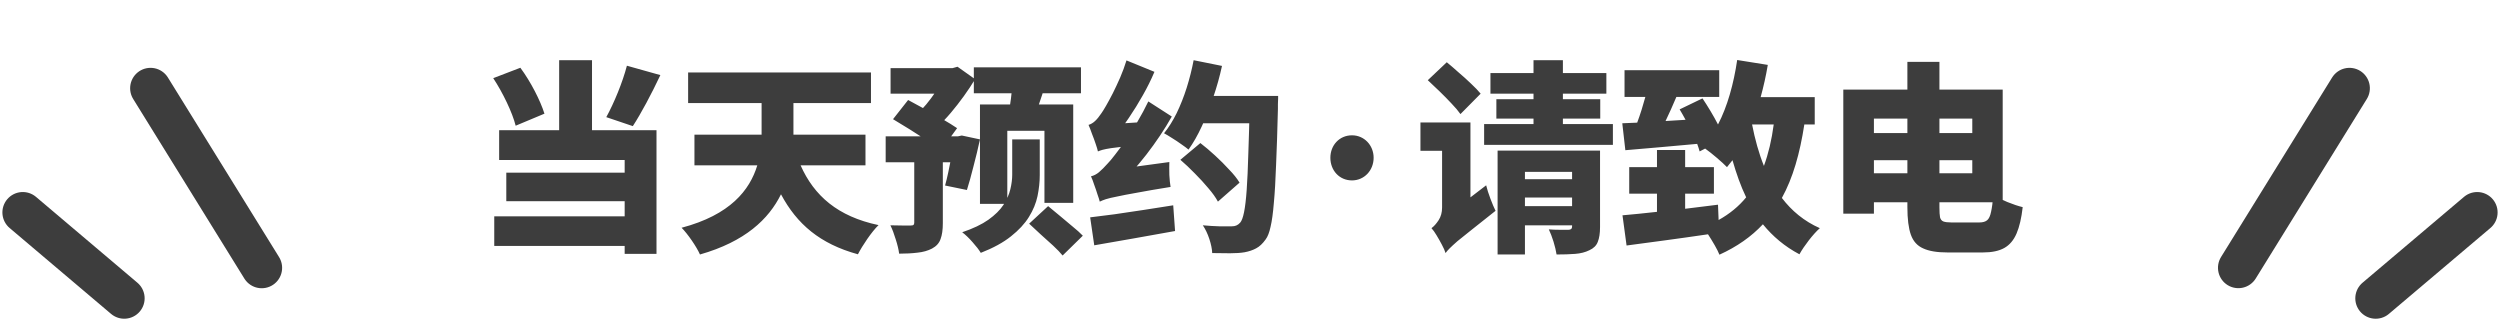 <svg width="245" height="32" viewBox="0 0 245 32" fill="none" xmlns="http://www.w3.org/2000/svg">
<line x1="14.753" y1="8.648" x2="25.648" y2="26.247" stroke="#3D3D3D" stroke-width="4" stroke-linecap="round"/>
<line x1="2" y1="-2" x2="15.029" y2="-2" transform="matrix(0.763 0.646 0.646 -0.763 2 18)" stroke="#3D3D3D" stroke-width="4" stroke-linecap="round"/>
<path d="M61.437 6.44L64.716 7.36C63.837 9.22 62.837 11.1 62.017 12.36L59.416 11.48C60.176 10.1 61.017 8.06 61.437 6.44ZM53.356 11.14L50.536 12.32C50.217 11.04 49.276 9.08 48.337 7.66L50.996 6.64C52.017 8.02 52.956 9.86 53.356 11.14ZM58.017 5.9V12.76H64.337V24.88H61.217V24.1H48.437V21.2H61.217V19.72H49.617V16.92H61.217V15.68H48.916V12.76H54.797V5.9H58.017ZM84.817 16.2H78.457C79.776 19.18 82.097 21.22 86.097 22.06C85.416 22.72 84.516 24.06 84.076 24.92C80.356 23.9 78.097 21.96 76.537 19.04C75.337 21.48 73.016 23.68 68.597 24.94C68.276 24.2 67.397 22.92 66.796 22.32C71.556 21.06 73.477 18.64 74.216 16.2H68.056V13.2H74.636V10.1H67.436V7.1H85.356V10.1H77.757V13.2H84.817V16.2ZM87.276 6.68H93.597V9.18H87.276V6.68ZM86.796 13.36H94.376V15.9H86.796V13.36ZM89.597 14.6H92.397V21.88C92.397 22.52 92.323 23.033 92.177 23.42C92.043 23.82 91.763 24.133 91.337 24.36C90.923 24.573 90.45 24.707 89.916 24.76C89.383 24.827 88.783 24.86 88.117 24.86C88.063 24.447 87.95 23.973 87.776 23.44C87.617 22.907 87.443 22.453 87.257 22.08C87.643 22.093 88.037 22.1 88.436 22.1C88.837 22.1 89.103 22.1 89.237 22.1C89.383 22.1 89.477 22.08 89.516 22.04C89.57 22 89.597 21.927 89.597 21.82V14.6ZM92.716 6.68H93.337L93.837 6.54L95.556 7.76C95.237 8.293 94.87 8.847 94.457 9.42C94.043 9.993 93.617 10.54 93.177 11.06C92.737 11.58 92.303 12.033 91.876 12.42C91.703 12.167 91.457 11.873 91.136 11.54C90.817 11.193 90.543 10.927 90.317 10.74C90.623 10.42 90.93 10.053 91.237 9.64C91.556 9.213 91.85 8.78 92.117 8.34C92.383 7.9 92.583 7.513 92.716 7.18V6.68ZM93.516 13.36H93.876L94.257 13.28L96.037 13.66C95.85 14.527 95.636 15.413 95.397 16.32C95.17 17.227 94.957 17.993 94.757 18.62L92.617 18.18C92.723 17.807 92.83 17.367 92.936 16.86C93.043 16.34 93.15 15.807 93.257 15.26C93.363 14.7 93.45 14.173 93.516 13.68V13.36ZM87.516 11.68L88.996 9.8C89.477 10.053 90.016 10.347 90.617 10.68C91.216 11.013 91.803 11.347 92.376 11.68C92.95 12.013 93.423 12.307 93.796 12.56L92.237 14.7C91.89 14.433 91.436 14.127 90.876 13.78C90.33 13.42 89.757 13.053 89.156 12.68C88.556 12.307 88.01 11.973 87.516 11.68ZM95.436 6.6H105.936V9.14H95.436V6.6ZM99.216 7.96L102.436 8.32C102.236 8.973 102.03 9.607 101.816 10.22C101.616 10.82 101.436 11.333 101.276 11.76L98.817 11.3C98.91 10.807 98.996 10.253 99.076 9.64C99.156 9.027 99.203 8.467 99.216 7.96ZM99.197 13.66H101.896V17.16C101.896 17.827 101.823 18.513 101.676 19.22C101.53 19.913 101.25 20.593 100.836 21.26C100.423 21.927 99.837 22.56 99.076 23.16C98.33 23.76 97.343 24.3 96.117 24.78C95.943 24.487 95.677 24.14 95.317 23.74C94.97 23.34 94.63 23.013 94.296 22.76C95.363 22.4 96.216 21.993 96.856 21.54C97.51 21.073 98.003 20.587 98.337 20.08C98.67 19.56 98.897 19.047 99.016 18.54C99.136 18.033 99.197 17.56 99.197 17.12V13.66ZM100.856 21.92L102.716 20.2C103.063 20.48 103.45 20.8 103.876 21.16C104.303 21.507 104.716 21.853 105.116 22.2C105.53 22.533 105.863 22.833 106.116 23.1L104.136 25.04C103.91 24.76 103.603 24.44 103.216 24.08C102.83 23.72 102.423 23.353 101.996 22.98C101.583 22.593 101.203 22.24 100.856 21.92ZM96.037 10.24H105.176V19.88H102.356V12.82H98.716V19.98H96.037V10.24ZM107.776 19.76C107.736 19.587 107.663 19.353 107.556 19.06C107.463 18.753 107.356 18.44 107.236 18.12C107.13 17.787 107.023 17.507 106.916 17.28C107.196 17.213 107.456 17.08 107.696 16.88C107.95 16.667 108.236 16.38 108.556 16.02C108.73 15.847 108.97 15.56 109.276 15.16C109.596 14.76 109.943 14.28 110.316 13.72C110.703 13.16 111.09 12.56 111.476 11.92C111.863 11.267 112.216 10.607 112.536 9.94L114.836 11.42C114.13 12.673 113.296 13.92 112.336 15.16C111.376 16.387 110.403 17.473 109.416 18.42V18.48C109.416 18.48 109.33 18.527 109.156 18.62C108.996 18.7 108.81 18.813 108.596 18.96C108.383 19.093 108.19 19.233 108.016 19.38C107.856 19.513 107.776 19.64 107.776 19.76ZM107.776 19.76L107.616 17.5L108.856 16.66L114.596 15.88C114.583 16.253 114.583 16.68 114.596 17.16C114.623 17.627 114.663 18.013 114.716 18.32C113.383 18.533 112.296 18.72 111.456 18.88C110.616 19.027 109.956 19.153 109.476 19.26C108.996 19.353 108.63 19.44 108.376 19.52C108.136 19.6 107.936 19.68 107.776 19.76ZM107.596 14.84C107.556 14.653 107.483 14.407 107.376 14.1C107.27 13.78 107.15 13.453 107.016 13.12C106.896 12.773 106.783 12.48 106.676 12.24C106.903 12.173 107.116 12.047 107.316 11.86C107.516 11.673 107.723 11.42 107.936 11.1C108.043 10.953 108.196 10.707 108.396 10.36C108.596 10.013 108.816 9.607 109.056 9.14C109.296 8.66 109.536 8.147 109.776 7.6C110.016 7.04 110.223 6.48 110.396 5.92L113.136 7.04C112.816 7.8 112.436 8.567 111.996 9.34C111.57 10.1 111.116 10.833 110.636 11.54C110.17 12.233 109.703 12.86 109.236 13.42V13.48C109.236 13.48 109.15 13.527 108.976 13.62C108.816 13.713 108.63 13.833 108.416 13.98C108.203 14.127 108.01 14.28 107.836 14.44C107.676 14.587 107.596 14.72 107.596 14.84ZM107.596 14.84L107.516 12.92L108.656 12.18L112.956 11.9C112.876 12.233 112.81 12.62 112.756 13.06C112.703 13.5 112.67 13.853 112.656 14.12C111.71 14.2 110.93 14.273 110.316 14.34C109.716 14.407 109.236 14.467 108.876 14.52C108.53 14.573 108.256 14.627 108.056 14.68C107.87 14.733 107.716 14.787 107.596 14.84ZM106.836 21.3C107.53 21.22 108.323 21.12 109.216 21C110.11 20.867 111.05 20.727 112.036 20.58C113.023 20.42 114.003 20.267 114.976 20.12L115.156 22.64C113.783 22.893 112.403 23.14 111.016 23.38C109.63 23.62 108.37 23.84 107.236 24.04L106.836 21.3ZM116.676 9.4H123.616V12.08H116.676V9.4ZM122.476 9.4H125.256C125.256 9.4 125.256 9.487 125.256 9.66C125.256 9.82 125.25 10 125.236 10.2C125.236 10.4 125.236 10.56 125.236 10.68C125.183 12.827 125.123 14.653 125.056 16.16C125.003 17.667 124.93 18.913 124.836 19.9C124.756 20.887 124.65 21.66 124.516 22.22C124.396 22.78 124.236 23.193 124.036 23.46C123.743 23.873 123.43 24.167 123.096 24.34C122.776 24.513 122.403 24.64 121.976 24.72C121.59 24.787 121.11 24.82 120.536 24.82C119.963 24.82 119.383 24.813 118.796 24.8C118.783 24.413 118.69 23.953 118.516 23.42C118.343 22.9 118.13 22.453 117.876 22.08C118.476 22.133 119.03 22.167 119.536 22.18C120.043 22.18 120.43 22.18 120.696 22.18C120.883 22.18 121.036 22.153 121.156 22.1C121.29 22.047 121.416 21.953 121.536 21.82C121.683 21.66 121.81 21.32 121.916 20.8C122.023 20.28 122.11 19.547 122.176 18.6C122.243 17.653 122.296 16.467 122.336 15.04C122.39 13.613 122.436 11.92 122.476 9.96V9.4ZM116.976 5.9L119.756 6.46C119.53 7.5 119.243 8.527 118.896 9.54C118.563 10.553 118.19 11.5 117.776 12.38C117.376 13.247 116.943 14.007 116.476 14.66C116.303 14.513 116.07 14.34 115.776 14.14C115.483 13.927 115.183 13.727 114.876 13.54C114.57 13.34 114.303 13.18 114.076 13.06C114.53 12.5 114.943 11.84 115.316 11.08C115.69 10.307 116.016 9.48 116.296 8.6C116.576 7.707 116.803 6.807 116.976 5.9ZM115.676 15.66L117.636 14.02C118.103 14.38 118.583 14.787 119.076 15.24C119.57 15.693 120.03 16.153 120.456 16.62C120.896 17.073 121.236 17.5 121.476 17.9L119.356 19.76C119.143 19.36 118.83 18.92 118.416 18.44C118.016 17.96 117.576 17.48 117.096 17C116.616 16.507 116.143 16.06 115.676 15.66ZM132.496 17.68C131.256 17.68 130.376 16.7 130.376 15.46C130.376 14.24 131.256 13.26 132.496 13.26C133.696 13.26 134.616 14.24 134.616 15.46C134.616 16.7 133.696 17.68 132.496 17.68ZM139.924 7.86L141.784 6.1C142.144 6.393 142.53 6.727 142.944 7.1C143.37 7.46 143.777 7.827 144.164 8.2C144.55 8.56 144.864 8.887 145.104 9.18L143.124 11.18C142.91 10.873 142.617 10.527 142.244 10.14C141.884 9.753 141.497 9.36 141.084 8.96C140.67 8.56 140.284 8.193 139.924 7.86ZM141.664 24.8L140.984 22.14L141.524 21.32L145.644 18.16C145.737 18.547 145.877 18.987 146.064 19.48C146.25 19.973 146.417 20.367 146.564 20.66C145.617 21.407 144.844 22.02 144.244 22.5C143.644 22.98 143.17 23.36 142.824 23.64C142.49 23.933 142.237 24.167 142.064 24.34C141.89 24.513 141.757 24.667 141.664 24.8ZM139.204 12H143.184V14.78H139.204V12ZM141.664 24.8C141.597 24.573 141.477 24.3 141.304 23.98C141.144 23.673 140.97 23.367 140.784 23.06C140.61 22.767 140.444 22.533 140.284 22.36C140.524 22.187 140.757 21.927 140.984 21.58C141.21 21.233 141.324 20.82 141.324 20.34V12H144.104V22.18C144.104 22.18 143.977 22.267 143.724 22.44C143.484 22.613 143.204 22.833 142.884 23.1C142.564 23.38 142.277 23.667 142.024 23.96C141.784 24.267 141.664 24.547 141.664 24.8ZM149.004 17.56H154.684V19.36H149.004V17.56ZM146.064 7.16H157.424V9.18H146.064V7.16ZM146.644 9.72H156.824V11.62H146.644V9.72ZM145.444 12.16H158.064V14.2H145.444V12.16ZM148.944 20.2H154.624V22.08H148.944V20.2ZM146.764 14.76H154.604V16.84H149.444V24.94H146.764V14.76ZM154.064 14.76H156.804V22.26C156.804 22.86 156.73 23.34 156.584 23.7C156.45 24.06 156.177 24.333 155.764 24.52C155.364 24.72 154.897 24.84 154.364 24.88C153.844 24.92 153.237 24.94 152.544 24.94C152.49 24.58 152.39 24.16 152.244 23.68C152.097 23.213 151.944 22.813 151.784 22.48C152.13 22.507 152.504 22.52 152.904 22.52C153.304 22.52 153.57 22.52 153.704 22.52C153.944 22.52 154.064 22.413 154.064 22.2V14.76ZM150.284 5.9H153.164V12.84H150.284V5.9ZM173.824 12.2H171.704C171.984 13.64 172.364 15.02 172.864 16.26C173.304 15.06 173.624 13.72 173.824 12.2ZM177.844 12.2H176.824C176.384 15.06 175.704 17.44 174.624 19.4C175.584 20.66 176.804 21.68 178.344 22.36C177.684 22.94 176.784 24.12 176.344 24.92C174.904 24.16 173.724 23.16 172.764 21.98C171.644 23.18 170.224 24.18 168.504 24.96C168.324 24.48 167.824 23.64 167.384 22.96C164.564 23.38 161.644 23.76 159.404 24.06L159.004 21.1C159.964 21.02 161.124 20.9 162.384 20.76V18.98H159.664V16.38H162.384V14.7H165.144V16.38H167.964V18.98H165.144V20.46C166.224 20.32 167.304 20.2 168.364 20.06L168.424 21.56C169.504 20.96 170.404 20.22 171.124 19.34C170.584 18.22 170.164 17.02 169.784 15.7C169.604 15.94 169.424 16.16 169.244 16.38C168.804 15.92 167.804 15.06 167.104 14.56L166.564 14.84C166.504 14.62 166.424 14.36 166.324 14.1C163.844 14.34 161.284 14.54 159.284 14.72L158.984 12.08C159.424 12.06 159.924 12.04 160.444 12.02C160.744 11.22 161.024 10.32 161.244 9.5H159.204V6.88H168.484V9.5H164.284C163.944 10.3 163.584 11.12 163.224 11.86L165.184 11.74C164.984 11.38 164.804 11.04 164.604 10.72L166.844 9.64C167.364 10.42 167.924 11.34 168.364 12.2C169.284 10.44 169.904 8.2 170.244 5.88L173.244 6.36C173.064 7.44 172.824 8.5 172.544 9.52H177.844V12.2ZM181.984 13.04H194.964V15.7H181.984V13.04ZM186.924 6.06H190.064V20.32C190.064 20.76 190.084 21.087 190.124 21.3C190.177 21.5 190.284 21.633 190.444 21.7C190.617 21.767 190.877 21.8 191.224 21.8C191.317 21.8 191.457 21.8 191.644 21.8C191.83 21.8 192.037 21.8 192.264 21.8C192.504 21.8 192.737 21.8 192.964 21.8C193.19 21.8 193.397 21.8 193.584 21.8C193.77 21.8 193.904 21.8 193.984 21.8C194.317 21.8 194.57 21.727 194.744 21.58C194.917 21.433 195.044 21.16 195.124 20.76C195.217 20.36 195.29 19.793 195.344 19.06C195.704 19.313 196.164 19.56 196.724 19.8C197.284 20.027 197.784 20.193 198.224 20.3C198.104 21.367 197.904 22.227 197.624 22.88C197.344 23.533 196.944 24.007 196.424 24.3C195.904 24.593 195.204 24.74 194.324 24.74C194.177 24.74 193.984 24.74 193.744 24.74C193.517 24.74 193.264 24.74 192.984 24.74C192.704 24.74 192.424 24.74 192.144 24.74C191.864 24.74 191.61 24.74 191.384 24.74C191.157 24.74 190.977 24.74 190.844 24.74C189.83 24.74 189.037 24.607 188.464 24.34C187.89 24.087 187.49 23.64 187.264 23C187.037 22.36 186.924 21.46 186.924 20.3V6.06ZM182.524 8.78H196.264V19.82H182.524V16.98H193.284V11.62H182.524V8.78ZM180.644 8.78H183.644V20.94H180.644V8.78Z" fill="#3D3D3D"/>
<line x1="2" y1="-2" x2="22.698" y2="-2" transform="matrix(-0.526 0.85 0.85 0.526 233 8)" stroke="#3D3D3D" stroke-width="4" stroke-linecap="round"/>
<line x1="242.765" y1="20.819" x2="232.819" y2="29.235" stroke="#3D3D3D" stroke-width="4" stroke-linecap="round"/>
</svg>
